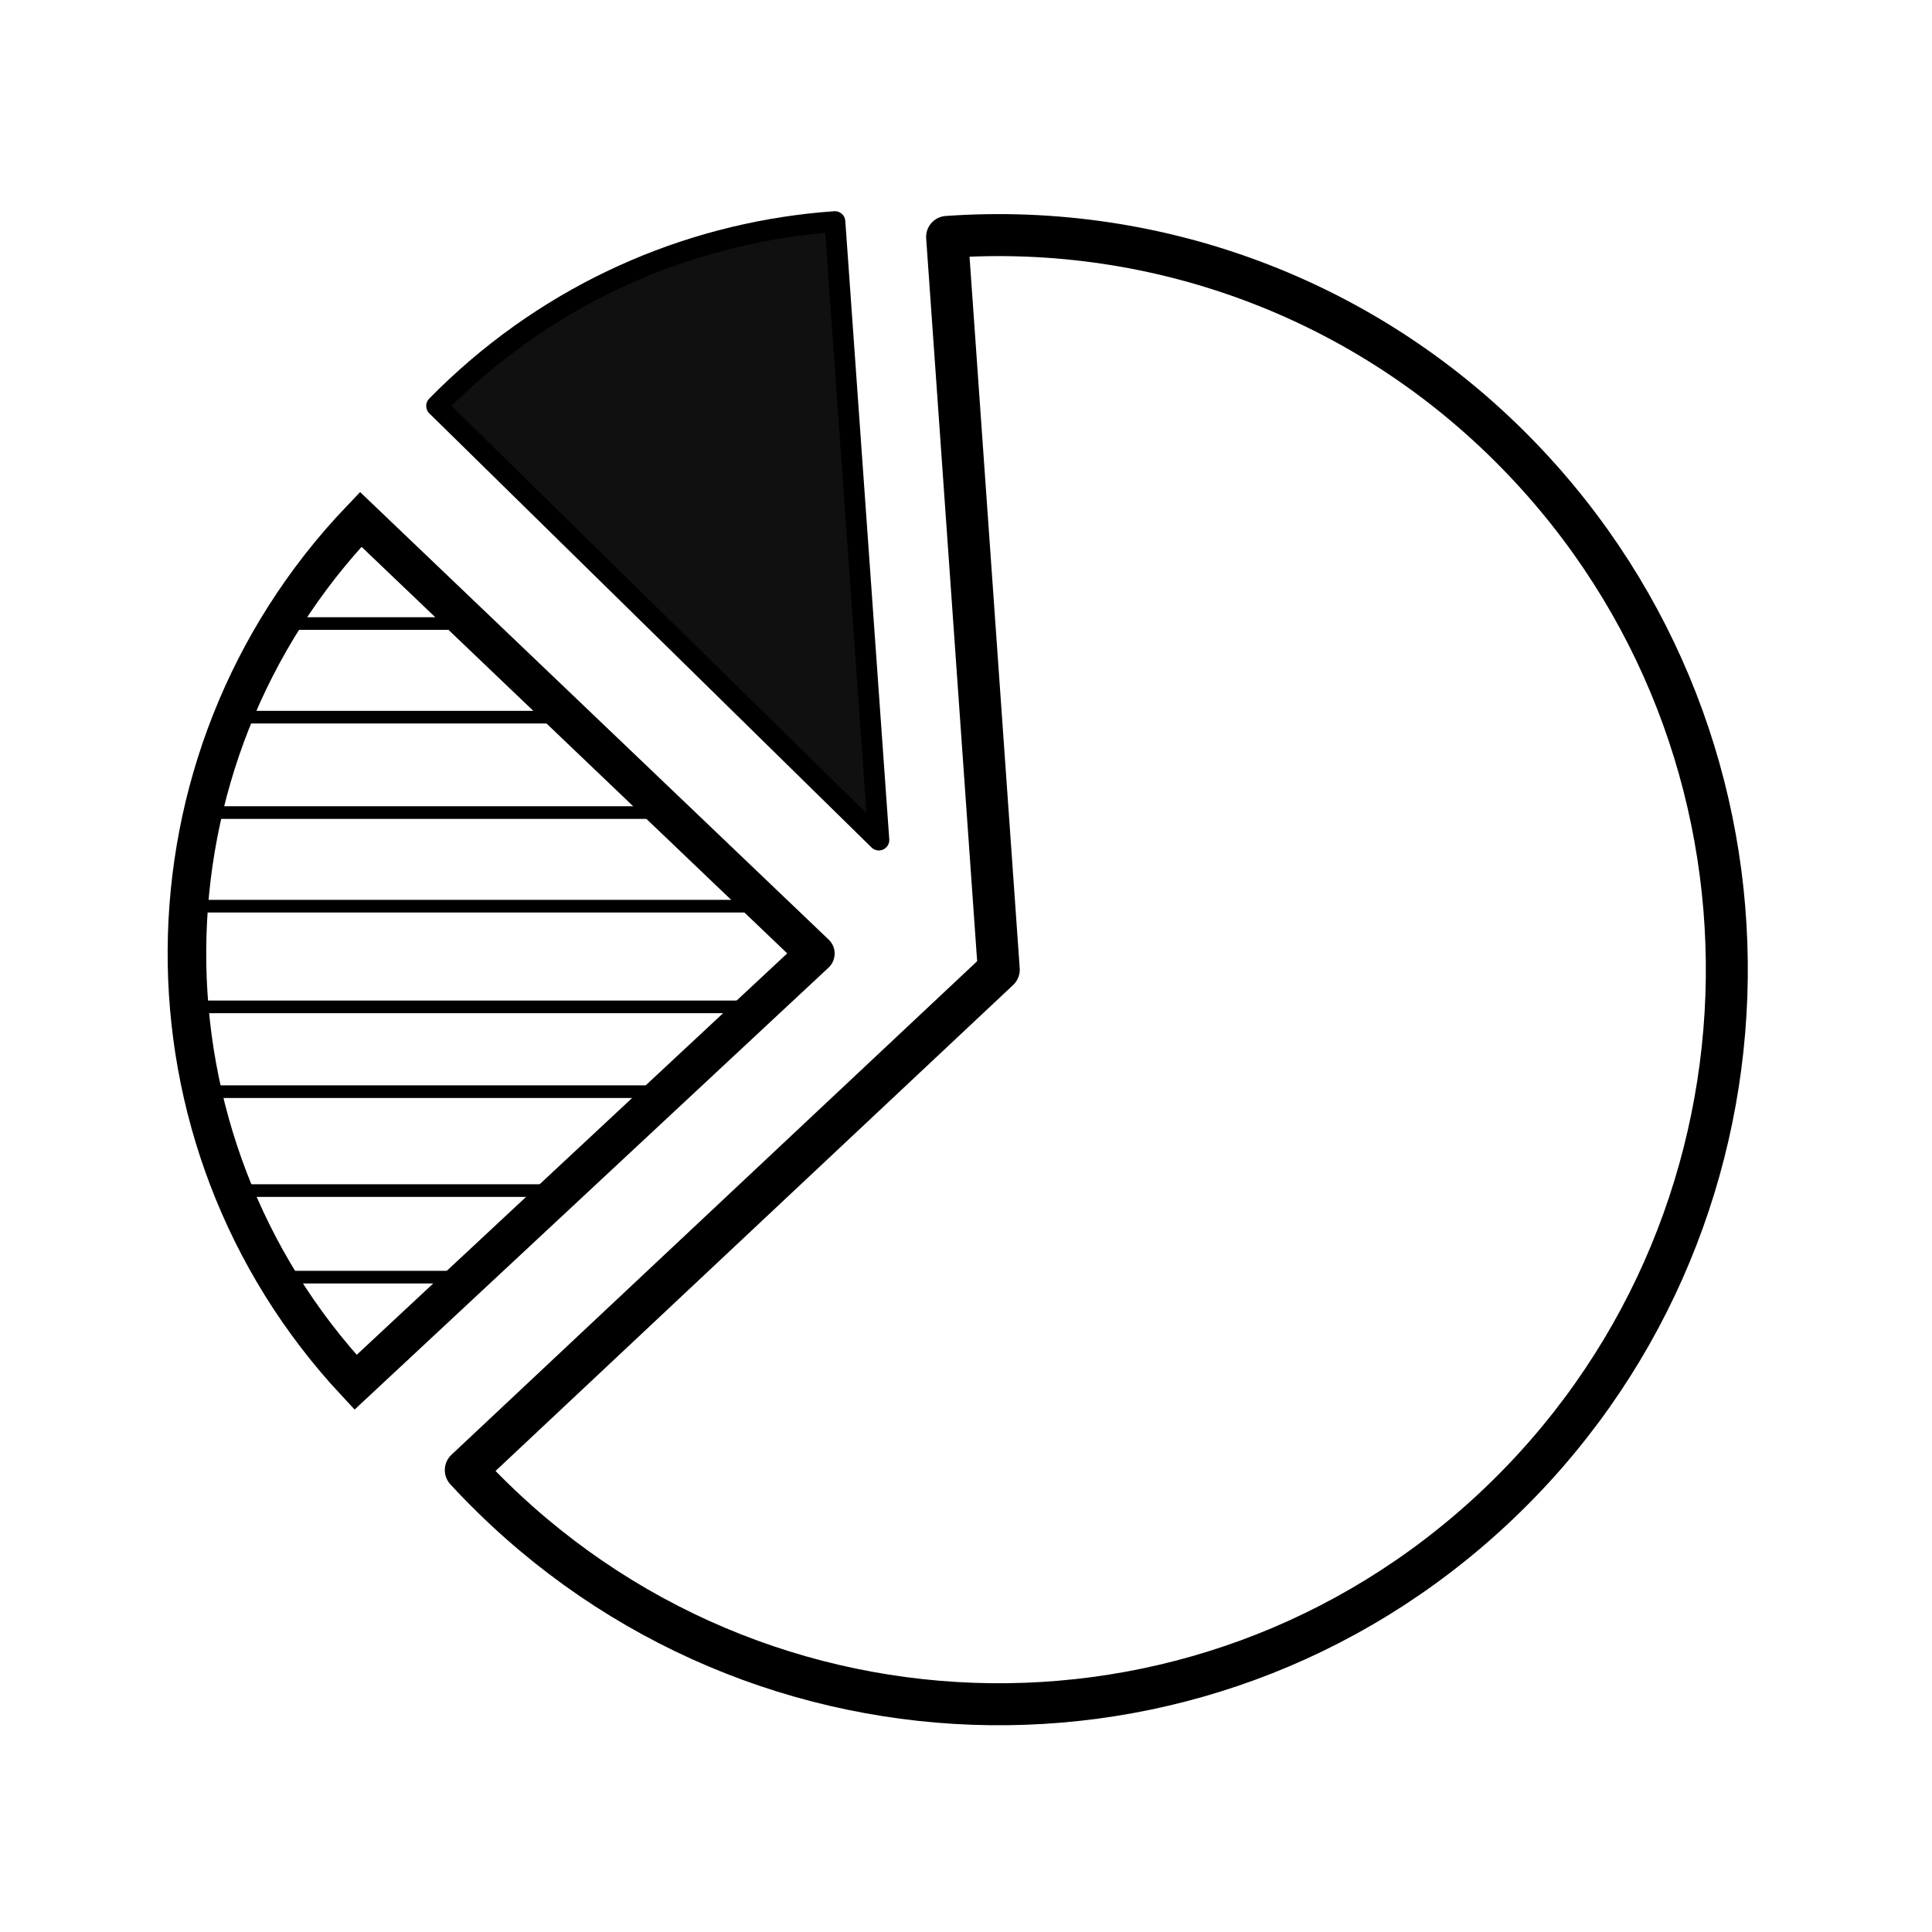 <?xml version="1.0" encoding="UTF-8" standalone="no"?>
<!-- Created with Inkscape (http://www.inkscape.org/) -->

<svg
   xmlns:dc="http://purl.org/dc/elements/1.1/"
   xmlns:cc="http://creativecommons.org/ns#"
   xmlns:rdf="http://www.w3.org/1999/02/22-rdf-syntax-ns#"
   xmlns:svg="http://www.w3.org/2000/svg"
   xmlns="http://www.w3.org/2000/svg"
   xmlns:sodipodi="http://sodipodi.sourceforge.net/DTD/sodipodi-0.dtd"
   xmlns:inkscape="http://www.inkscape.org/namespaces/inkscape"
   id="svg4780"
   height="13.956mm"
   viewBox="0 0 49.449 49.449"
   width="13.956mm"
   version="1.1"
   inkscape:version="0.91 r13725"
   sodipodi:docname="OS_08_repox.svg">
  <defs
     id="defs22" />
  <sodipodi:namedview
     pagecolor="#ffffff"
     bordercolor="#666666"
     borderopacity="1"
     objecttolerance="10"
     gridtolerance="10"
     guidetolerance="10"
     inkscape:pageopacity="0"
     inkscape:pageshadow="2"
     inkscape:window-width="1680"
     inkscape:window-height="1028"
     id="namedview20"
     showgrid="false"
     inkscape:zoom="6.749277"
     inkscape:cx="-9.1251687"
     inkscape:cy="19.311875"
     inkscape:window-x="-8"
     inkscape:window-y="-8"
     inkscape:window-maximized="1"
     inkscape:current-layer="g5463" />
  <g
     id="layer1"
     transform="translate(-245.81 -414.55)">
    <g
       id="g5702"
       transform="matrix(.096 0 0 .096 245.79 414.5)">
      <path
         id="path5684"
         style="fill:none"
         d="m.163.57h516v516h-516z" />
    </g>
  </g>
  <g
     id="g5316"
     style="stroke:#000"
     transform="matrix(.311 0 0 .329 -142.81 101.81)">
    <g
       transform="matrix(0.723,0,0,0.684,334.541,41.14)"
       id="g5463">
      <g
         id="g4178"
         transform="translate(-7.536,-7.724)">
        <path
           sodipodi:nodetypes="csscc"
           inkscape:connector-curvature="0"
           id="path5366"
           d="m 287.758,-477.891 c 24.129,-1.716 48.789,7.182 66.551,26.425 31.18,33.779 29.293,86.644 -4.213,118.078 -33.507,31.433 -85.945,29.532 -117.125,-4.247 l 60.669,-56.915 z"
           style="opacity:1;fill:none;fill-opacity:0.937;stroke:#000000;stroke-width:4.777;stroke-linecap:round;stroke-linejoin:round;stroke-miterlimit:4;stroke-dasharray:none;stroke-opacity:1" />
        <path
           style="opacity:1;fill:#000000;fill-opacity:0.937;stroke:#000000;stroke-width:2.378;stroke-linecap:round;stroke-linejoin:round;stroke-miterlimit:4;stroke-dasharray:none;stroke-opacity:1"
           d="m 279.987,-409.3 -50.334,-49.37 c 0.748,-0.761 1.516,-1.509 2.305,-2.244 12.267,-11.415 27.517,-17.621 43.025,-18.715 z"
           id="path5351"
           inkscape:connector-curvature="0"
           sodipodi:nodetypes="ccsc" />
        <g
           id="g5412"
           transform="translate(-1.361,7.048)">
          <path
             sodipodi:nodetypes="cccc"
             inkscape:connector-curvature="0"
             id="circle5357"
             d="m 274.12,-403.432 -52.337,48.761 c -25.787,-27.643 -25.59,-70.738 0.589,-98.146 l 51.749,49.385"
             style="opacity:1;fill:none;fill-opacity:0.937;stroke:#000000;stroke-width:4.391;stroke-linecap:round;stroke-miterlimit:4;stroke-dasharray:none;stroke-opacity:1" />
          <path
             inkscape:connector-curvature="0"
             id="path5394"
             d="m 213.406,-440.967 20.895,0"
             style="fill:none;fill-rule:evenodd;stroke:#000000;stroke-width:1.438;stroke-linecap:butt;stroke-linejoin:miter;stroke-miterlimit:4;stroke-dasharray:none;stroke-opacity:1" />
          <path
             inkscape:connector-curvature="0"
             id="path5396"
             d="m 208.182,-430.319 38.776,0"
             style="fill:none;fill-rule:evenodd;stroke:#000000;stroke-width:1.438;stroke-linecap:butt;stroke-linejoin:miter;stroke-miterlimit:4;stroke-dasharray:none;stroke-opacity:1" />
          <path
             inkscape:connector-curvature="0"
             id="path5400"
             d="m 204.766,-419.469 52.438,0"
             style="fill:none;fill-rule:evenodd;stroke:#000000;stroke-width:1.438;stroke-linecap:butt;stroke-linejoin:miter;stroke-miterlimit:4;stroke-dasharray:none;stroke-opacity:1" />
          <path
             inkscape:connector-curvature="0"
             id="path5402"
             d="m 203.561,-408.821 63.488,0"
             style="fill:none;fill-rule:evenodd;stroke:#000000;stroke-width:1.438;stroke-linecap:butt;stroke-linejoin:miter;stroke-miterlimit:4;stroke-dasharray:none;stroke-opacity:1" />
          <path
             inkscape:connector-curvature="0"
             id="path5404"
             d="m 202.355,-397.369 63.89,0"
             style="fill:none;fill-rule:evenodd;stroke:#000000;stroke-width:1.438;stroke-linecap:butt;stroke-linejoin:miter;stroke-miterlimit:4;stroke-dasharray:none;stroke-opacity:1" />
          <path
             inkscape:connector-curvature="0"
             id="path5406"
             d="m 204.364,-387.725 52.237,0"
             style="fill:none;fill-rule:evenodd;stroke:#000000;stroke-width:1.438;stroke-linecap:butt;stroke-linejoin:miter;stroke-miterlimit:4;stroke-dasharray:none;stroke-opacity:1" />
          <path
             inkscape:connector-curvature="0"
             id="path5408"
             d="m 207.177,-376.474 38.776,0"
             style="fill:none;fill-rule:evenodd;stroke:#000000;stroke-width:1.438;stroke-linecap:butt;stroke-linejoin:miter;stroke-miterlimit:4;stroke-dasharray:none;stroke-opacity:1" />
          <path
             inkscape:connector-curvature="0"
             id="path5410"
             d="m 212.602,-366.629 22.1,0"
             style="fill:none;fill-rule:evenodd;stroke:#000000;stroke-width:1.438;stroke-linecap:butt;stroke-linejoin:miter;stroke-miterlimit:4;stroke-dasharray:none;stroke-opacity:1" />
        </g>
      </g>
    </g>
  </g>
</svg>
